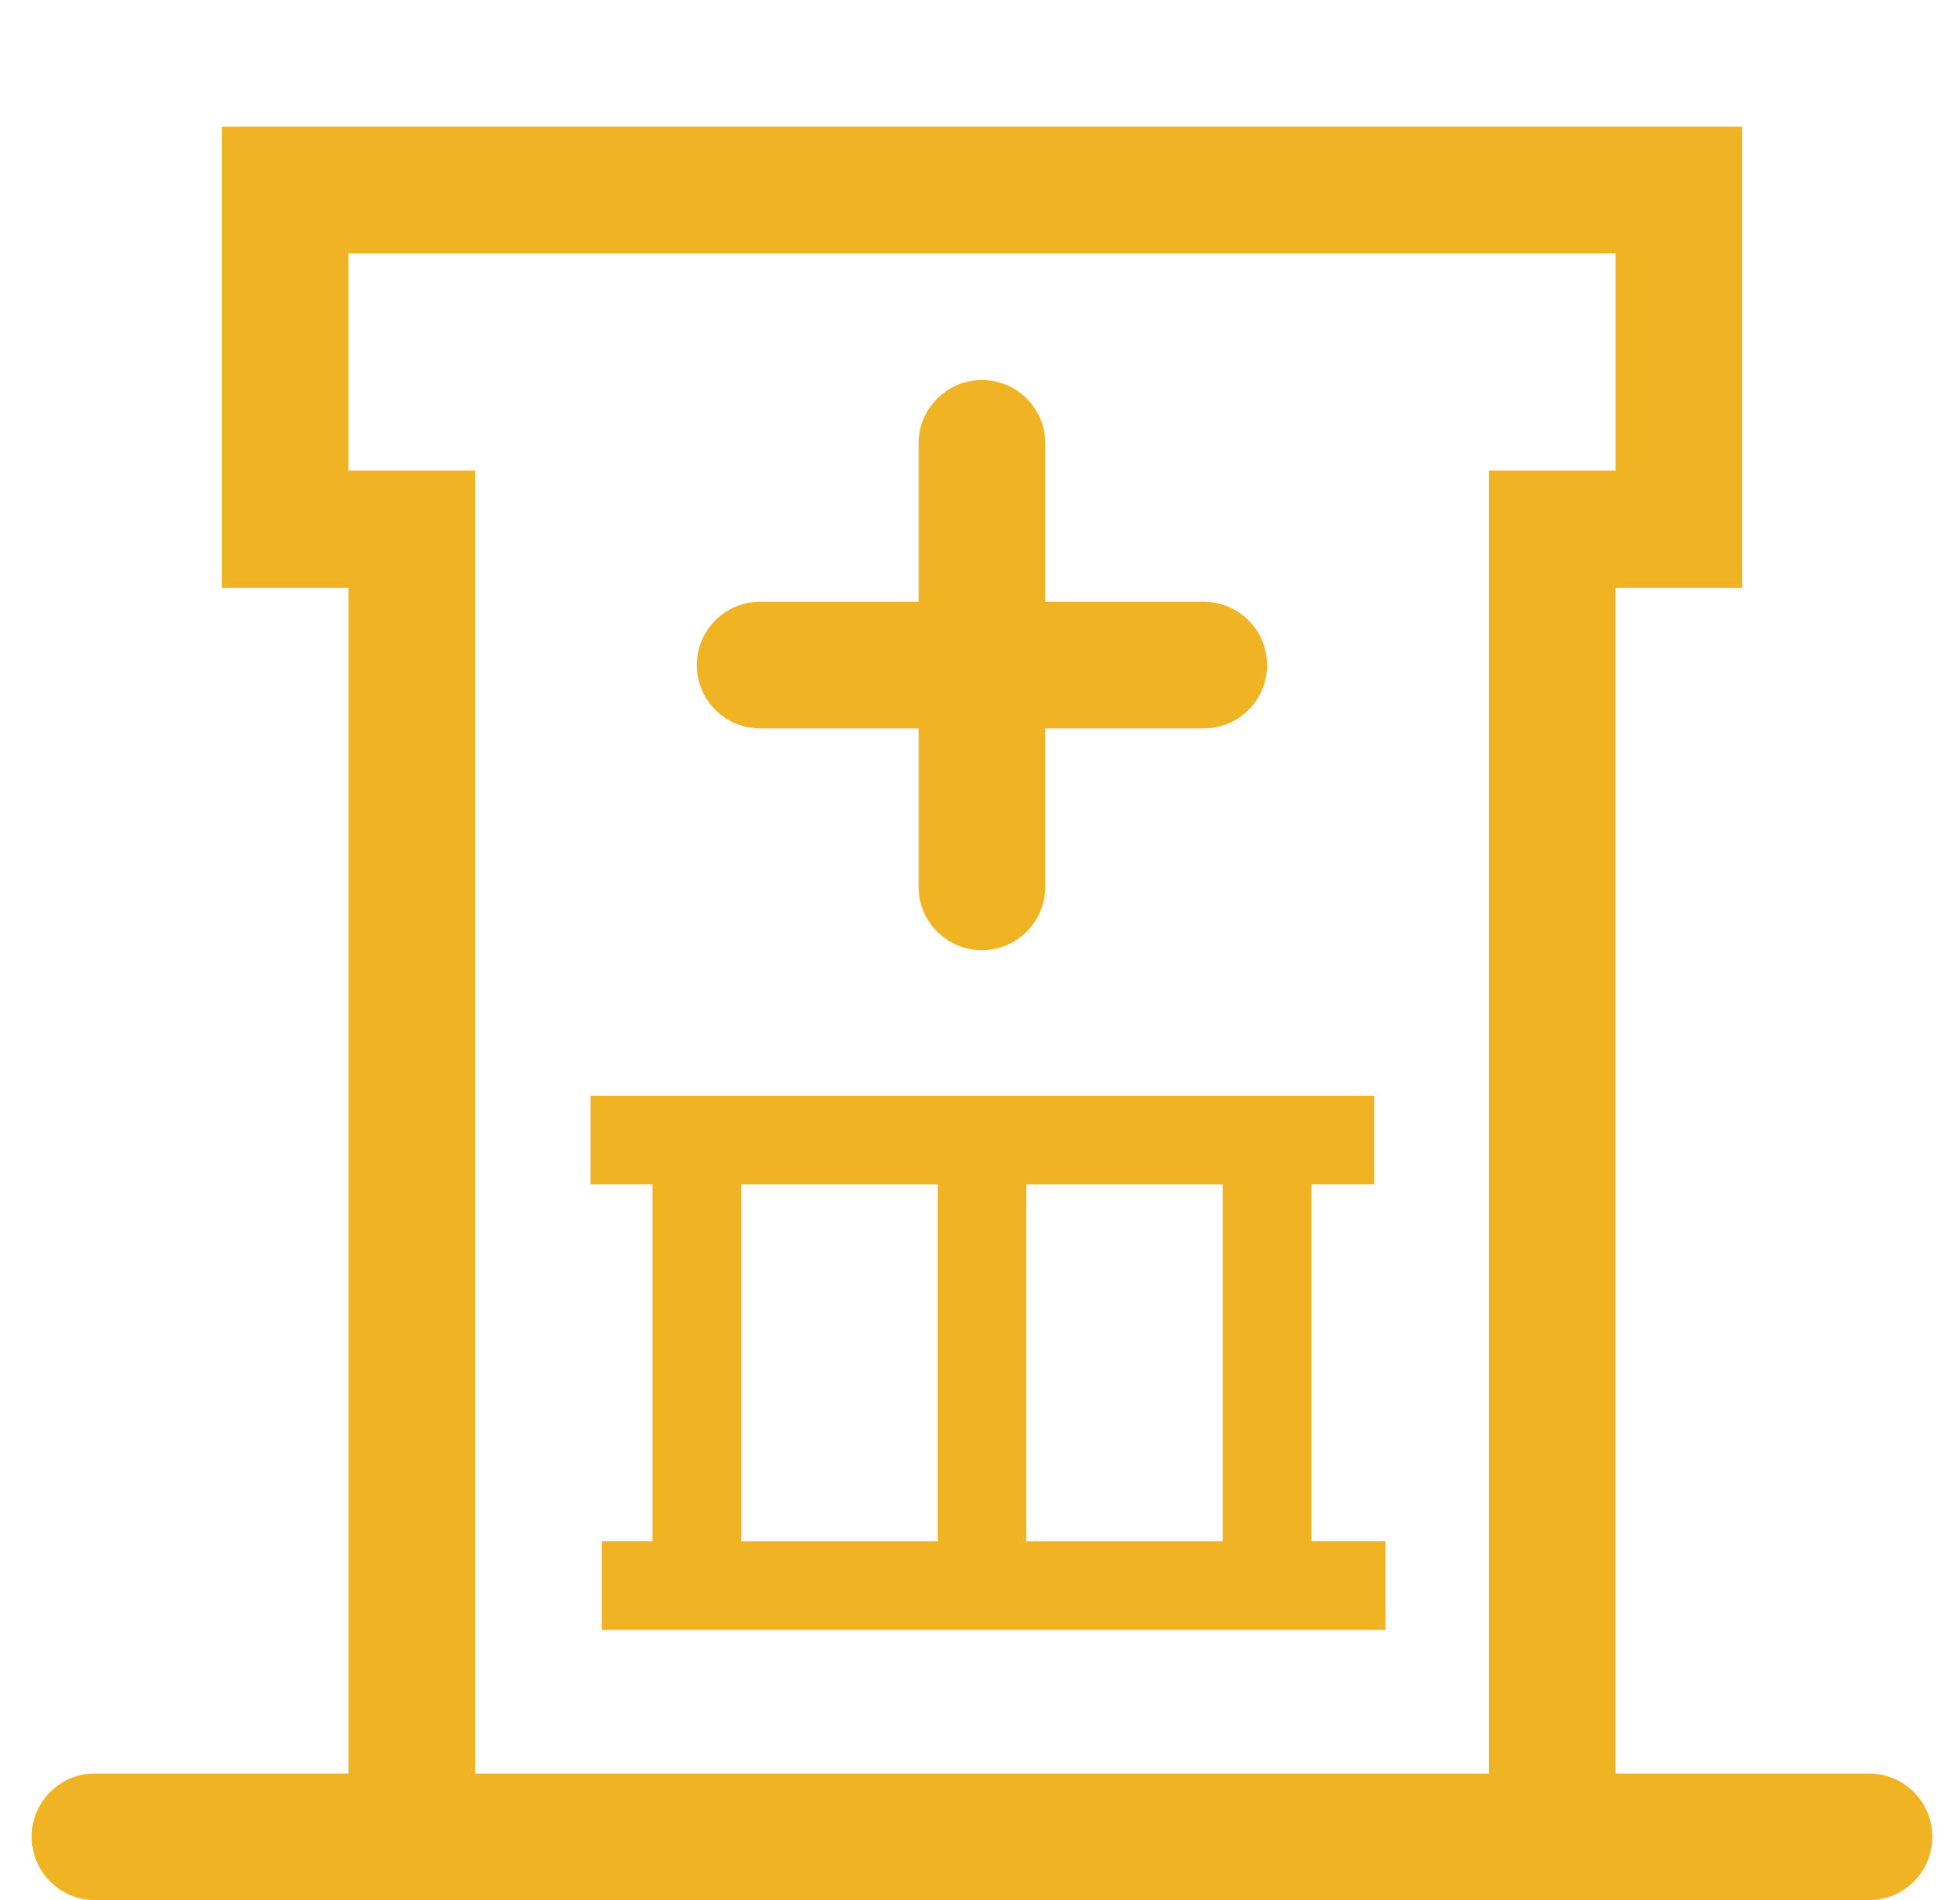 <?xml version="1.0"?>
<svg xmlns="http://www.w3.org/2000/svg" version="1.1" width="33" height="32" viewBox="0 0 33 32" fill="#f0b323">
<title>healthcare-center</title>
<path fill="#f0b323" d="M29.333 2.133v7.765h-2.133v19.968h4.267c0.589 0 1.067 0.478 1.067 1.067 0 0.547-0.412 0.998-0.942 1.059l-0.125 0.007h-29.867c-0.589 0-1.067-0.478-1.067-1.067 0-0.547 0.412-0.998 0.942-1.059l0.125-0.007h4.267v-19.968h-2.133v-7.765h25.6zM27.2 4.267h-21.333v3.658h2.133v21.942h17.067v-21.942h2.133v-3.658zM23.138 18.453v1.493h-1.058v6.009h1.248v1.493h-13.195v-1.493h0.853v-6.009h-1.043v-1.493h13.195zM15.787 19.947h-3.307v6.009h3.307v-6.009zM20.587 19.947h-3.307v6.009h3.307v-6.009zM16.533 6.4c0.547 0 0.998 0.412 1.059 0.942l0.007 0.125v2.667h2.667c0.589 0 1.067 0.478 1.067 1.067 0 0.547-0.412 0.998-0.942 1.059l-0.125 0.007h-2.667v2.667c0 0.589-0.478 1.067-1.067 1.067-0.547 0-0.998-0.412-1.059-0.942l-0.007-0.125v-2.667h-2.667c-0.589 0-1.067-0.478-1.067-1.067 0-0.547 0.412-0.998 0.942-1.059l0.125-0.007h2.667v-2.667c0-0.589 0.478-1.067 1.067-1.067z"/>
</svg>
